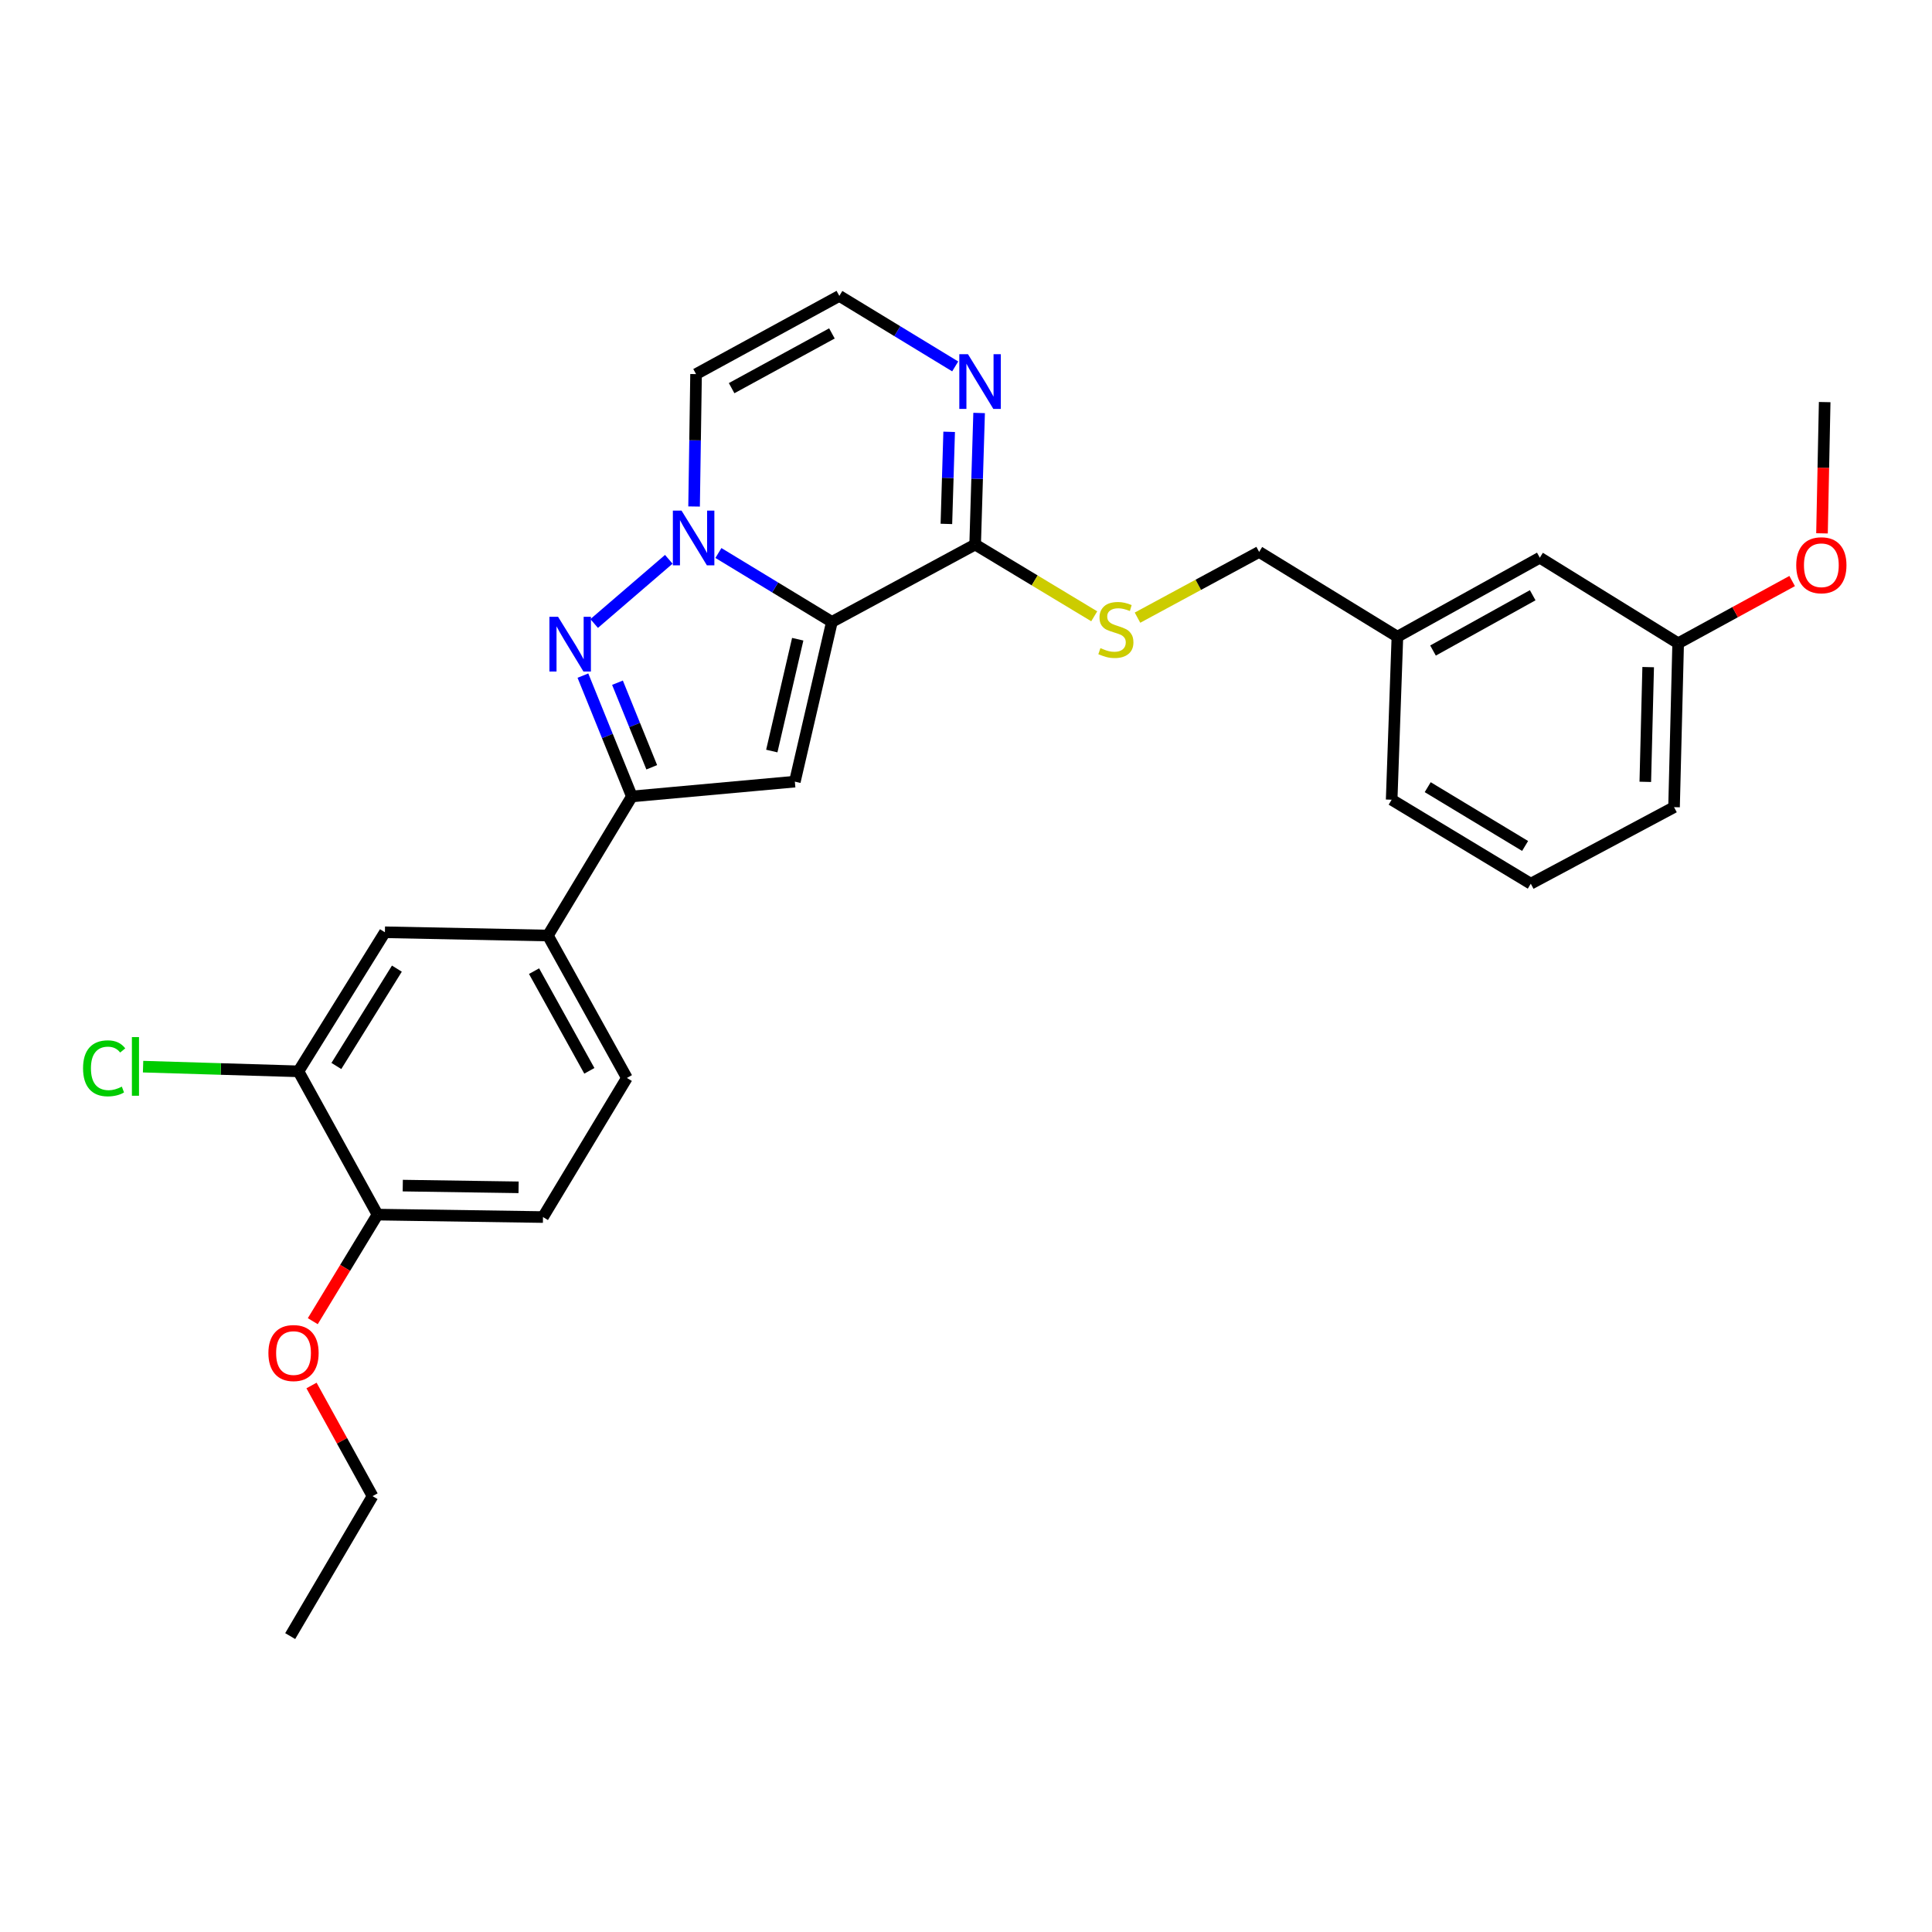 <?xml version='1.0' encoding='iso-8859-1'?>
<svg version='1.1' baseProfile='full'
              xmlns='http://www.w3.org/2000/svg'
                      xmlns:rdkit='http://www.rdkit.org/xml'
                      xmlns:xlink='http://www.w3.org/1999/xlink'
                  xml:space='preserve'
width='1000px' height='1000px' viewBox='0 0 1000 1000'>
<!-- END OF HEADER -->
<rect style='opacity:1.0;fill:#FFFFFF;stroke:none' width='1000' height='1000' x='0' y='0'> </rect>
<path class='bond-0' d='M 430.587,321.893 L 401.217,304.064' style='fill:none;fill-rule:evenodd;stroke:#000000;stroke-width:6px;stroke-linecap:butt;stroke-linejoin:miter;stroke-opacity:1' />
<path class='bond-0' d='M 401.217,304.064 L 371.846,286.235' style='fill:none;fill-rule:evenodd;stroke:#0000FF;stroke-width:6px;stroke-linecap:butt;stroke-linejoin:miter;stroke-opacity:1' />
<path class='bond-2' d='M 430.587,321.893 L 411.414,404.574' style='fill:none;fill-rule:evenodd;stroke:#000000;stroke-width:6px;stroke-linecap:butt;stroke-linejoin:miter;stroke-opacity:1' />
<path class='bond-2' d='M 412.901,330.861 L 399.48,388.737' style='fill:none;fill-rule:evenodd;stroke:#000000;stroke-width:6px;stroke-linecap:butt;stroke-linejoin:miter;stroke-opacity:1' />
<path class='bond-4' d='M 430.587,321.893 L 504.737,281.849' style='fill:none;fill-rule:evenodd;stroke:#000000;stroke-width:6px;stroke-linecap:butt;stroke-linejoin:miter;stroke-opacity:1' />
<path class='bond-1' d='M 346.166,289.497 L 307.54,322.726' style='fill:none;fill-rule:evenodd;stroke:#0000FF;stroke-width:6px;stroke-linecap:butt;stroke-linejoin:miter;stroke-opacity:1' />
<path class='bond-6' d='M 359.256,262.165 L 359.768,227.9' style='fill:none;fill-rule:evenodd;stroke:#0000FF;stroke-width:6px;stroke-linecap:butt;stroke-linejoin:miter;stroke-opacity:1' />
<path class='bond-6' d='M 359.768,227.9 L 360.28,193.636' style='fill:none;fill-rule:evenodd;stroke:#000000;stroke-width:6px;stroke-linecap:butt;stroke-linejoin:miter;stroke-opacity:1' />
<path class='bond-28' d='M 301.715,349.7 L 314.384,380.967' style='fill:none;fill-rule:evenodd;stroke:#0000FF;stroke-width:6px;stroke-linecap:butt;stroke-linejoin:miter;stroke-opacity:1' />
<path class='bond-28' d='M 314.384,380.967 L 327.052,412.235' style='fill:none;fill-rule:evenodd;stroke:#000000;stroke-width:6px;stroke-linecap:butt;stroke-linejoin:miter;stroke-opacity:1' />
<path class='bond-28' d='M 319.607,353.371 L 328.475,375.258' style='fill:none;fill-rule:evenodd;stroke:#0000FF;stroke-width:6px;stroke-linecap:butt;stroke-linejoin:miter;stroke-opacity:1' />
<path class='bond-28' d='M 328.475,375.258 L 337.342,397.145' style='fill:none;fill-rule:evenodd;stroke:#000000;stroke-width:6px;stroke-linecap:butt;stroke-linejoin:miter;stroke-opacity:1' />
<path class='bond-3' d='M 411.414,404.574 L 327.052,412.235' style='fill:none;fill-rule:evenodd;stroke:#000000;stroke-width:6px;stroke-linecap:butt;stroke-linejoin:miter;stroke-opacity:1' />
<path class='bond-7' d='M 327.052,412.235 L 283.588,484.231' style='fill:none;fill-rule:evenodd;stroke:#000000;stroke-width:6px;stroke-linecap:butt;stroke-linejoin:miter;stroke-opacity:1' />
<path class='bond-5' d='M 504.737,281.849 L 505.763,247.803' style='fill:none;fill-rule:evenodd;stroke:#000000;stroke-width:6px;stroke-linecap:butt;stroke-linejoin:miter;stroke-opacity:1' />
<path class='bond-5' d='M 505.763,247.803 L 506.789,213.758' style='fill:none;fill-rule:evenodd;stroke:#0000FF;stroke-width:6px;stroke-linecap:butt;stroke-linejoin:miter;stroke-opacity:1' />
<path class='bond-5' d='M 489.848,271.177 L 490.567,247.345' style='fill:none;fill-rule:evenodd;stroke:#000000;stroke-width:6px;stroke-linecap:butt;stroke-linejoin:miter;stroke-opacity:1' />
<path class='bond-5' d='M 490.567,247.345 L 491.285,223.513' style='fill:none;fill-rule:evenodd;stroke:#0000FF;stroke-width:6px;stroke-linecap:butt;stroke-linejoin:miter;stroke-opacity:1' />
<path class='bond-9' d='M 504.737,281.849 L 535.554,300.42' style='fill:none;fill-rule:evenodd;stroke:#000000;stroke-width:6px;stroke-linecap:butt;stroke-linejoin:miter;stroke-opacity:1' />
<path class='bond-9' d='M 535.554,300.42 L 566.372,318.991' style='fill:none;fill-rule:evenodd;stroke:#CCCC00;stroke-width:6px;stroke-linecap:butt;stroke-linejoin:miter;stroke-opacity:1' />
<path class='bond-8' d='M 494.408,189.655 L 464.423,171.408' style='fill:none;fill-rule:evenodd;stroke:#0000FF;stroke-width:6px;stroke-linecap:butt;stroke-linejoin:miter;stroke-opacity:1' />
<path class='bond-8' d='M 464.423,171.408 L 434.438,153.161' style='fill:none;fill-rule:evenodd;stroke:#000000;stroke-width:6px;stroke-linecap:butt;stroke-linejoin:miter;stroke-opacity:1' />
<path class='bond-29' d='M 360.28,193.636 L 434.438,153.161' style='fill:none;fill-rule:evenodd;stroke:#000000;stroke-width:6px;stroke-linecap:butt;stroke-linejoin:miter;stroke-opacity:1' />
<path class='bond-29' d='M 378.687,200.91 L 430.598,172.578' style='fill:none;fill-rule:evenodd;stroke:#000000;stroke-width:6px;stroke-linecap:butt;stroke-linejoin:miter;stroke-opacity:1' />
<path class='bond-11' d='M 283.588,484.231 L 199.226,482.542' style='fill:none;fill-rule:evenodd;stroke:#000000;stroke-width:6px;stroke-linecap:butt;stroke-linejoin:miter;stroke-opacity:1' />
<path class='bond-13' d='M 283.588,484.231 L 324.476,557.942' style='fill:none;fill-rule:evenodd;stroke:#000000;stroke-width:6px;stroke-linecap:butt;stroke-linejoin:miter;stroke-opacity:1' />
<path class='bond-13' d='M 276.426,502.662 L 305.048,554.26' style='fill:none;fill-rule:evenodd;stroke:#000000;stroke-width:6px;stroke-linecap:butt;stroke-linejoin:miter;stroke-opacity:1' />
<path class='bond-15' d='M 588.765,319.699 L 620.246,302.687' style='fill:none;fill-rule:evenodd;stroke:#CCCC00;stroke-width:6px;stroke-linecap:butt;stroke-linejoin:miter;stroke-opacity:1' />
<path class='bond-15' d='M 620.246,302.687 L 651.728,285.675' style='fill:none;fill-rule:evenodd;stroke:#000000;stroke-width:6px;stroke-linecap:butt;stroke-linejoin:miter;stroke-opacity:1' />
<path class='bond-10' d='M 154.478,554.521 L 199.226,482.542' style='fill:none;fill-rule:evenodd;stroke:#000000;stroke-width:6px;stroke-linecap:butt;stroke-linejoin:miter;stroke-opacity:1' />
<path class='bond-10' d='M 174.102,551.751 L 205.425,501.365' style='fill:none;fill-rule:evenodd;stroke:#000000;stroke-width:6px;stroke-linecap:butt;stroke-linejoin:miter;stroke-opacity:1' />
<path class='bond-16' d='M 154.478,554.521 L 114.268,553.309' style='fill:none;fill-rule:evenodd;stroke:#000000;stroke-width:6px;stroke-linecap:butt;stroke-linejoin:miter;stroke-opacity:1' />
<path class='bond-16' d='M 114.268,553.309 L 74.058,552.098' style='fill:none;fill-rule:evenodd;stroke:#00CC00;stroke-width:6px;stroke-linecap:butt;stroke-linejoin:miter;stroke-opacity:1' />
<path class='bond-30' d='M 154.478,554.521 L 195.4,628.679' style='fill:none;fill-rule:evenodd;stroke:#000000;stroke-width:6px;stroke-linecap:butt;stroke-linejoin:miter;stroke-opacity:1' />
<path class='bond-12' d='M 195.4,628.679 L 281.045,629.946' style='fill:none;fill-rule:evenodd;stroke:#000000;stroke-width:6px;stroke-linecap:butt;stroke-linejoin:miter;stroke-opacity:1' />
<path class='bond-12' d='M 208.472,613.668 L 268.423,614.555' style='fill:none;fill-rule:evenodd;stroke:#000000;stroke-width:6px;stroke-linecap:butt;stroke-linejoin:miter;stroke-opacity:1' />
<path class='bond-20' d='M 195.4,628.679 L 178.648,656.259' style='fill:none;fill-rule:evenodd;stroke:#000000;stroke-width:6px;stroke-linecap:butt;stroke-linejoin:miter;stroke-opacity:1' />
<path class='bond-20' d='M 178.648,656.259 L 161.896,683.84' style='fill:none;fill-rule:evenodd;stroke:#FF0000;stroke-width:6px;stroke-linecap:butt;stroke-linejoin:miter;stroke-opacity:1' />
<path class='bond-14' d='M 324.476,557.942 L 281.045,629.946' style='fill:none;fill-rule:evenodd;stroke:#000000;stroke-width:6px;stroke-linecap:butt;stroke-linejoin:miter;stroke-opacity:1' />
<path class='bond-18' d='M 651.728,285.675 L 723.293,329.554' style='fill:none;fill-rule:evenodd;stroke:#000000;stroke-width:6px;stroke-linecap:butt;stroke-linejoin:miter;stroke-opacity:1' />
<path class='bond-17' d='M 797.004,288.665 L 723.293,329.554' style='fill:none;fill-rule:evenodd;stroke:#000000;stroke-width:6px;stroke-linecap:butt;stroke-linejoin:miter;stroke-opacity:1' />
<path class='bond-17' d='M 793.322,308.093 L 741.725,336.715' style='fill:none;fill-rule:evenodd;stroke:#000000;stroke-width:6px;stroke-linecap:butt;stroke-linejoin:miter;stroke-opacity:1' />
<path class='bond-19' d='M 797.004,288.665 L 868.612,332.958' style='fill:none;fill-rule:evenodd;stroke:#000000;stroke-width:6px;stroke-linecap:butt;stroke-linejoin:miter;stroke-opacity:1' />
<path class='bond-23' d='M 723.293,329.554 L 720.32,413.932' style='fill:none;fill-rule:evenodd;stroke:#000000;stroke-width:6px;stroke-linecap:butt;stroke-linejoin:miter;stroke-opacity:1' />
<path class='bond-21' d='M 868.612,332.958 L 898.114,316.85' style='fill:none;fill-rule:evenodd;stroke:#000000;stroke-width:6px;stroke-linecap:butt;stroke-linejoin:miter;stroke-opacity:1' />
<path class='bond-21' d='M 898.114,316.85 L 927.617,300.742' style='fill:none;fill-rule:evenodd;stroke:#FF0000;stroke-width:6px;stroke-linecap:butt;stroke-linejoin:miter;stroke-opacity:1' />
<path class='bond-31' d='M 868.612,332.958 L 866.483,417.784' style='fill:none;fill-rule:evenodd;stroke:#000000;stroke-width:6px;stroke-linecap:butt;stroke-linejoin:miter;stroke-opacity:1' />
<path class='bond-31' d='M 853.094,345.3 L 851.604,404.679' style='fill:none;fill-rule:evenodd;stroke:#000000;stroke-width:6px;stroke-linecap:butt;stroke-linejoin:miter;stroke-opacity:1' />
<path class='bond-25' d='M 161.237,717.13 L 177.035,745.767' style='fill:none;fill-rule:evenodd;stroke:#FF0000;stroke-width:6px;stroke-linecap:butt;stroke-linejoin:miter;stroke-opacity:1' />
<path class='bond-25' d='M 177.035,745.767 L 192.832,774.403' style='fill:none;fill-rule:evenodd;stroke:#000000;stroke-width:6px;stroke-linecap:butt;stroke-linejoin:miter;stroke-opacity:1' />
<path class='bond-26' d='M 943.064,276.062 L 943.757,242.092' style='fill:none;fill-rule:evenodd;stroke:#FF0000;stroke-width:6px;stroke-linecap:butt;stroke-linejoin:miter;stroke-opacity:1' />
<path class='bond-26' d='M 943.757,242.092 L 944.451,208.121' style='fill:none;fill-rule:evenodd;stroke:#000000;stroke-width:6px;stroke-linecap:butt;stroke-linejoin:miter;stroke-opacity:1' />
<path class='bond-22' d='M 792.333,457.405 L 720.32,413.932' style='fill:none;fill-rule:evenodd;stroke:#000000;stroke-width:6px;stroke-linecap:butt;stroke-linejoin:miter;stroke-opacity:1' />
<path class='bond-22' d='M 789.389,437.869 L 738.979,407.438' style='fill:none;fill-rule:evenodd;stroke:#000000;stroke-width:6px;stroke-linecap:butt;stroke-linejoin:miter;stroke-opacity:1' />
<path class='bond-24' d='M 792.333,457.405 L 866.483,417.784' style='fill:none;fill-rule:evenodd;stroke:#000000;stroke-width:6px;stroke-linecap:butt;stroke-linejoin:miter;stroke-opacity:1' />
<path class='bond-27' d='M 192.832,774.403 L 150.204,846.839' style='fill:none;fill-rule:evenodd;stroke:#000000;stroke-width:6px;stroke-linecap:butt;stroke-linejoin:miter;stroke-opacity:1' />
<path  class='atom-1' d='M 352.753 264.285
L 362.033 279.285
Q 362.953 280.765, 364.433 283.445
Q 365.913 286.125, 365.993 286.285
L 365.993 264.285
L 369.753 264.285
L 369.753 292.605
L 365.873 292.605
L 355.913 276.205
Q 354.753 274.285, 353.513 272.085
Q 352.313 269.885, 351.953 269.205
L 351.953 292.605
L 348.273 292.605
L 348.273 264.285
L 352.753 264.285
' fill='#0000FF'/>
<path  class='atom-2' d='M 288.857 319.254
L 298.137 334.254
Q 299.057 335.734, 300.537 338.414
Q 302.017 341.094, 302.097 341.254
L 302.097 319.254
L 305.857 319.254
L 305.857 347.574
L 301.977 347.574
L 292.017 331.174
Q 290.857 329.254, 289.617 327.054
Q 288.417 324.854, 288.057 324.174
L 288.057 347.574
L 284.377 347.574
L 284.377 319.254
L 288.857 319.254
' fill='#0000FF'/>
<path  class='atom-6' d='M 501.019 183.328
L 510.299 198.328
Q 511.219 199.808, 512.699 202.488
Q 514.179 205.168, 514.259 205.328
L 514.259 183.328
L 518.019 183.328
L 518.019 211.648
L 514.139 211.648
L 504.179 195.248
Q 503.019 193.328, 501.779 191.128
Q 500.579 188.928, 500.219 188.248
L 500.219 211.648
L 496.539 211.648
L 496.539 183.328
L 501.019 183.328
' fill='#0000FF'/>
<path  class='atom-10' d='M 569.578 335.465
Q 569.898 335.585, 571.218 336.145
Q 572.538 336.705, 573.978 337.065
Q 575.458 337.385, 576.898 337.385
Q 579.578 337.385, 581.138 336.105
Q 582.698 334.785, 582.698 332.505
Q 582.698 330.945, 581.898 329.985
Q 581.138 329.025, 579.938 328.505
Q 578.738 327.985, 576.738 327.385
Q 574.218 326.625, 572.698 325.905
Q 571.218 325.185, 570.138 323.665
Q 569.098 322.145, 569.098 319.585
Q 569.098 316.025, 571.498 313.825
Q 573.938 311.625, 578.738 311.625
Q 582.018 311.625, 585.738 313.185
L 584.818 316.265
Q 581.418 314.865, 578.858 314.865
Q 576.098 314.865, 574.578 316.025
Q 573.058 317.145, 573.098 319.105
Q 573.098 320.625, 573.858 321.545
Q 574.658 322.465, 575.778 322.985
Q 576.938 323.505, 578.858 324.105
Q 581.418 324.905, 582.938 325.705
Q 584.458 326.505, 585.538 328.145
Q 586.658 329.745, 586.658 332.505
Q 586.658 336.425, 584.018 338.545
Q 581.418 340.625, 577.058 340.625
Q 574.538 340.625, 572.618 340.065
Q 570.738 339.545, 568.498 338.625
L 569.578 335.465
' fill='#CCCC00'/>
<path  class='atom-17' d='M 42.988 552.958
Q 42.988 545.918, 46.268 542.238
Q 49.588 538.518, 55.868 538.518
Q 61.708 538.518, 64.828 542.638
L 62.188 544.798
Q 59.908 541.798, 55.868 541.798
Q 51.588 541.798, 49.308 544.678
Q 47.068 547.518, 47.068 552.958
Q 47.068 558.558, 49.388 561.438
Q 51.748 564.318, 56.308 564.318
Q 59.428 564.318, 63.068 562.438
L 64.188 565.438
Q 62.708 566.398, 60.468 566.958
Q 58.228 567.518, 55.748 567.518
Q 49.588 567.518, 46.268 563.758
Q 42.988 559.998, 42.988 552.958
' fill='#00CC00'/>
<path  class='atom-17' d='M 68.268 536.798
L 71.948 536.798
L 71.948 567.158
L 68.268 567.158
L 68.268 536.798
' fill='#00CC00'/>
<path  class='atom-21' d='M 138.927 700.333
Q 138.927 693.533, 142.287 689.733
Q 145.647 685.933, 151.927 685.933
Q 158.207 685.933, 161.567 689.733
Q 164.927 693.533, 164.927 700.333
Q 164.927 707.213, 161.527 711.133
Q 158.127 715.013, 151.927 715.013
Q 145.687 715.013, 142.287 711.133
Q 138.927 707.253, 138.927 700.333
M 151.927 711.813
Q 156.247 711.813, 158.567 708.933
Q 160.927 706.013, 160.927 700.333
Q 160.927 694.773, 158.567 691.973
Q 156.247 689.133, 151.927 689.133
Q 147.607 689.133, 145.247 691.933
Q 142.927 694.733, 142.927 700.333
Q 142.927 706.053, 145.247 708.933
Q 147.607 711.813, 151.927 711.813
' fill='#FF0000'/>
<path  class='atom-22' d='M 929.728 292.571
Q 929.728 285.771, 933.088 281.971
Q 936.448 278.171, 942.728 278.171
Q 949.008 278.171, 952.368 281.971
Q 955.728 285.771, 955.728 292.571
Q 955.728 299.451, 952.328 303.371
Q 948.928 307.251, 942.728 307.251
Q 936.488 307.251, 933.088 303.371
Q 929.728 299.491, 929.728 292.571
M 942.728 304.051
Q 947.048 304.051, 949.368 301.171
Q 951.728 298.251, 951.728 292.571
Q 951.728 287.011, 949.368 284.211
Q 947.048 281.371, 942.728 281.371
Q 938.408 281.371, 936.048 284.171
Q 933.728 286.971, 933.728 292.571
Q 933.728 298.291, 936.048 301.171
Q 938.408 304.051, 942.728 304.051
' fill='#FF0000'/>
</svg>
